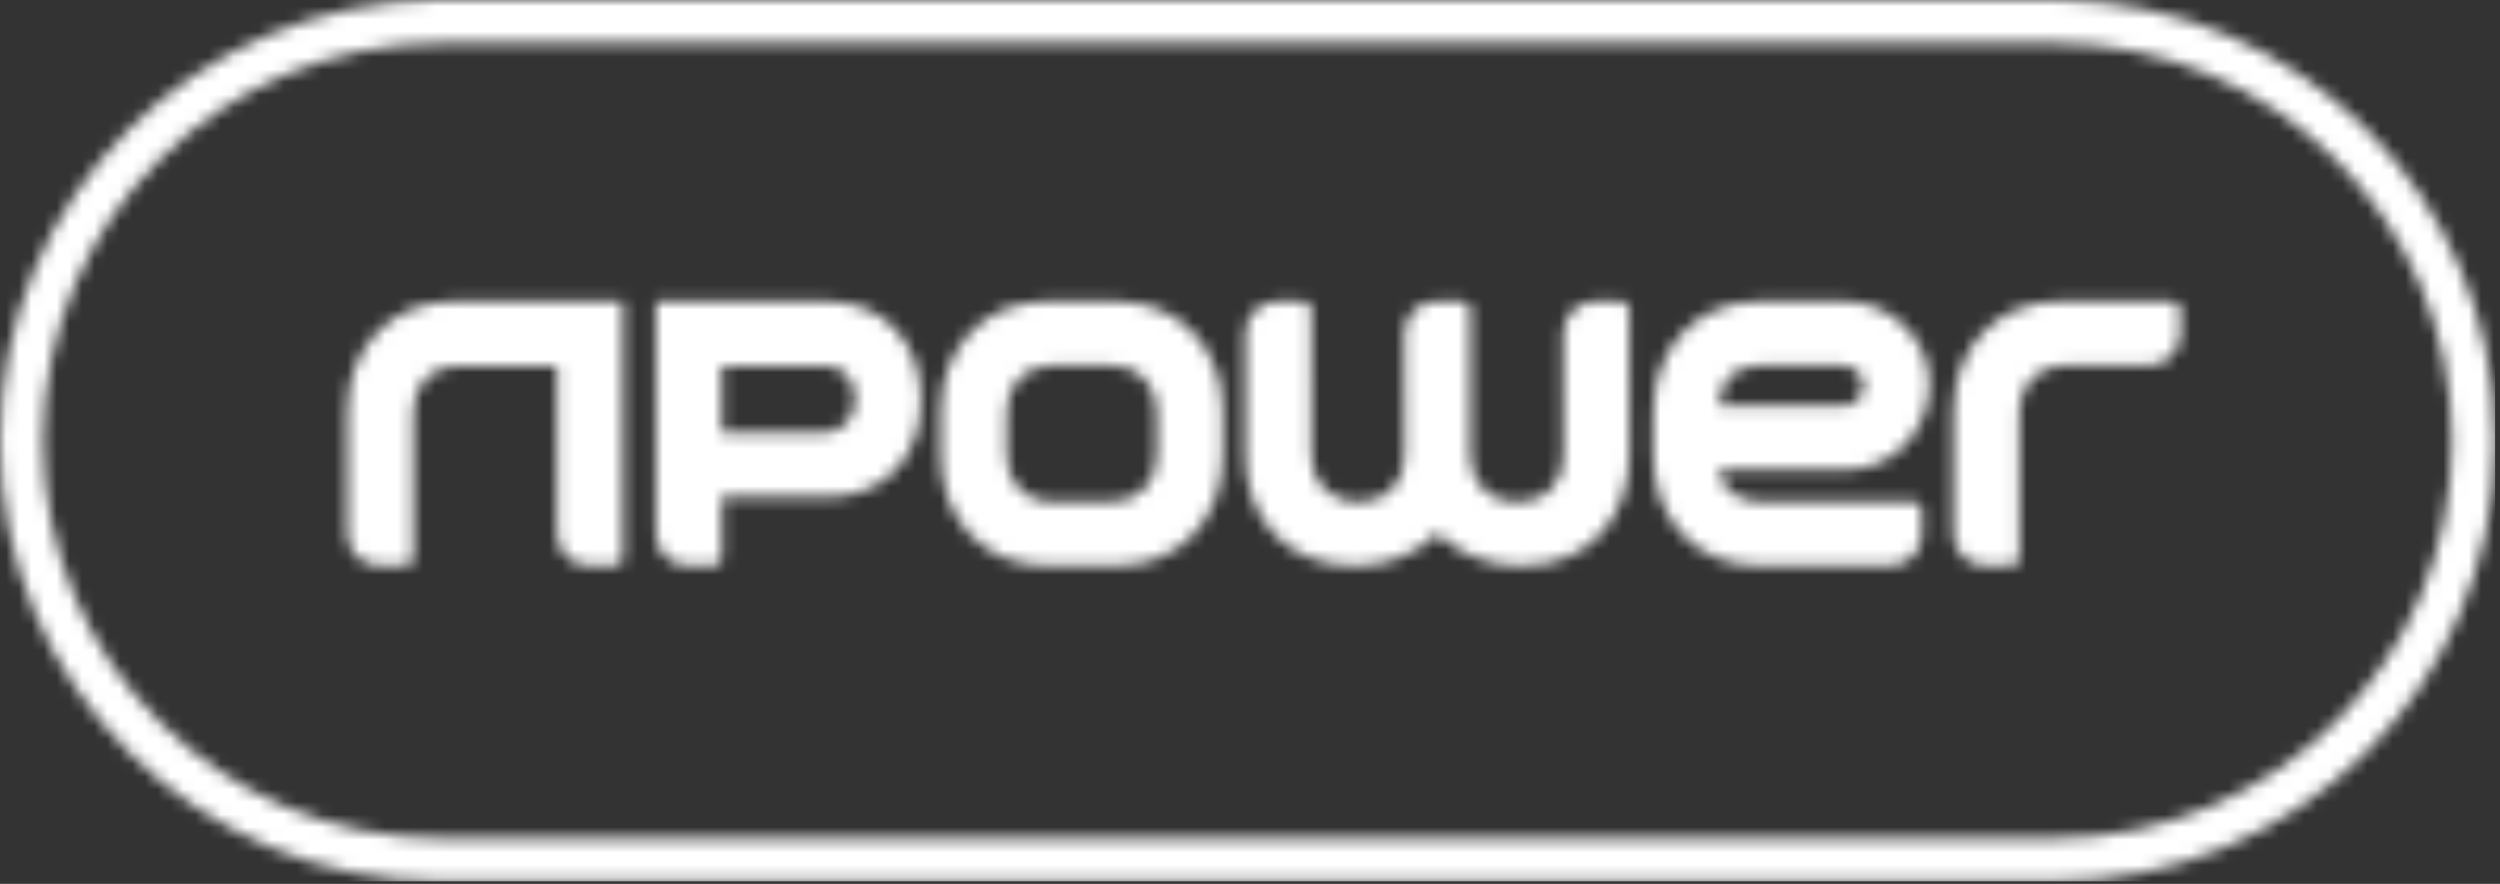 <?xml version="1.0" encoding="UTF-8"?>
<svg width="198px" height="70px" viewBox="0 0 198 70" version="1.1" xmlns="http://www.w3.org/2000/svg" xmlns:xlink="http://www.w3.org/1999/xlink">
    <rect x="0" y="0" width="198" height="70" fill="#333333" stroke="none"/>
    <title>npower-logo</title>
    <defs>
        <path d="M34.595,0 C15.469,0.171 0,15.727 0,34.907 C0,54.18 15.63,69.805 34.907,69.805 L162.71,69.805 C181.885,69.805 197.446,54.35 197.612,35.22 L197.612,34.595 C197.446,15.562 182.051,0.166 163.022,0 L34.595,0 Z M3.423,34.907 C3.423,17.515 17.52,3.423 34.907,3.423 L162.71,3.423 C180.097,3.423 194.19,17.515 194.19,34.907 C194.19,52.29 180.097,66.387 162.71,66.387 L34.907,66.387 C17.52,66.387 3.423,52.29 3.423,34.907 Z M123.813,26.396 L123.818,36.138 C123.818,38.179 122.515,39.741 120.132,39.741 C117.745,39.741 116.446,38.013 116.446,36.099 L116.446,24.492 C116.446,24.145 116.162,23.862 115.816,23.862 L113.755,23.862 C112.353,23.862 111.226,24.995 111.226,26.396 L111.231,36.118 C111.231,38.154 109.927,39.741 107.543,39.741 C105.273,39.741 103.857,38.154 103.857,36.118 L103.852,24.492 C103.852,24.145 103.57,23.862 103.227,23.862 L101.167,23.862 C99.771,23.862 98.637,24.995 98.637,26.396 L98.637,36.059 C98.637,41.016 101.831,44.829 107.373,44.829 C109.838,44.829 112.231,43.843 113.843,42.236 C115.463,43.843 117.935,44.829 120.396,44.829 C126.167,44.829 129.038,40.674 129.038,36.064 L129.028,24.492 C129.028,24.145 128.75,23.862 128.403,23.862 L126.343,23.862 C124.946,23.862 123.813,24.995 123.813,26.396 Z M163.061,23.877 C158.34,23.877 154.707,27.319 154.707,32.632 L154.707,42.285 C154.707,43.682 155.835,44.809 157.231,44.809 L159.297,44.809 C159.643,44.809 159.927,44.531 159.927,44.184 L159.927,32.485 C159.927,30.405 161.543,28.931 163.378,28.96 L170.151,28.96 C171.548,28.96 172.681,27.832 172.681,26.436 L172.681,24.497 C172.681,24.155 172.397,23.877 172.046,23.877 L163.061,23.877 Z M82.876,23.877 C77.798,23.877 74.517,27.739 74.517,32.466 L74.517,36.064 C74.517,41.26 78.032,44.805 82.876,44.805 L88.481,44.805 C93.203,44.805 96.841,41.377 96.841,36.064 L96.841,32.466 C96.841,27.739 93.555,23.877 88.481,23.877 L82.876,23.877 Z M79.736,36.064 L79.736,32.617 C79.736,30.532 81.118,28.96 83.193,28.96 L88.168,28.96 C90.122,28.96 91.621,30.415 91.621,32.617 L91.621,36.064 C91.621,38.257 90.122,39.717 88.168,39.717 L83.193,39.717 C81.118,39.717 79.736,38.14 79.736,36.064 Z M51.953,23.877 L51.953,42.3 C51.953,43.696 53.081,44.809 54.482,44.809 L56.543,44.809 C56.89,44.809 57.173,44.536 57.173,44.194 L57.173,39.36 L65.552,39.36 C69.858,39.36 72.955,36.411 72.955,31.675 C72.955,26.982 69.858,23.877 65.552,23.877 L51.953,23.877 Z M57.173,28.97 L65.366,28.97 C66.797,28.97 67.74,30.146 67.74,31.572 C67.74,33.008 66.797,34.263 65.366,34.263 L57.173,34.263 L57.173,28.97 Z M35.874,23.877 C31.03,23.877 27.515,27.441 27.515,32.632 L27.515,42.285 C27.515,43.682 28.647,44.809 30.044,44.809 L32.105,44.809 C32.456,44.809 32.734,44.531 32.734,44.184 L32.734,32.617 C32.734,30.425 34.228,28.975 36.187,28.975 L44.126,28.975 L44.126,42.285 C44.126,43.682 45.253,44.809 46.651,44.809 L48.716,44.809 C49.062,44.809 49.341,44.531 49.341,44.184 L49.341,23.877 L35.874,23.877 Z M139.292,23.877 C134.566,23.877 130.932,27.329 130.932,32.642 L130.932,36.099 C130.932,41.289 134.517,44.805 139.243,44.805 L149.682,44.805 C151.08,44.805 152.212,43.73 152.212,42.334 L152.202,40.347 C152.202,39.995 151.923,39.717 151.577,39.717 L139.302,39.717 C137.573,39.717 136.157,38.574 136.157,37.212 L146.147,37.212 C149.902,37.212 152.807,34.184 152.807,30.371 C152.807,26.855 149.731,23.877 146.147,23.877 L139.292,23.877 Z M139.302,28.96 L145.991,28.96 C146.861,28.96 147.578,29.673 147.578,30.566 C147.578,31.396 146.9,32.158 145.991,32.158 L136.167,32.163 C136.167,30.239 137.246,28.96 139.302,28.96 Z" id="path-1"></path>
    </defs>
    <g id="Page-1" stroke="none" stroke-width="1" fill="none" fill-rule="evenodd">
        <g id="npower-logo">
            <mask id="mask-2" fill="white">
                <use xlink:href="#path-1"></use>
            </mask>
            <g id="Shape"></g>
            <polygon id="Path" fill="#FFFFFF" fill-rule="nonzero" mask="url(#mask-2)" points="197.612 69.805 197.612 0 0 0 0 69.805"></polygon>
        </g>
    </g>
</svg>